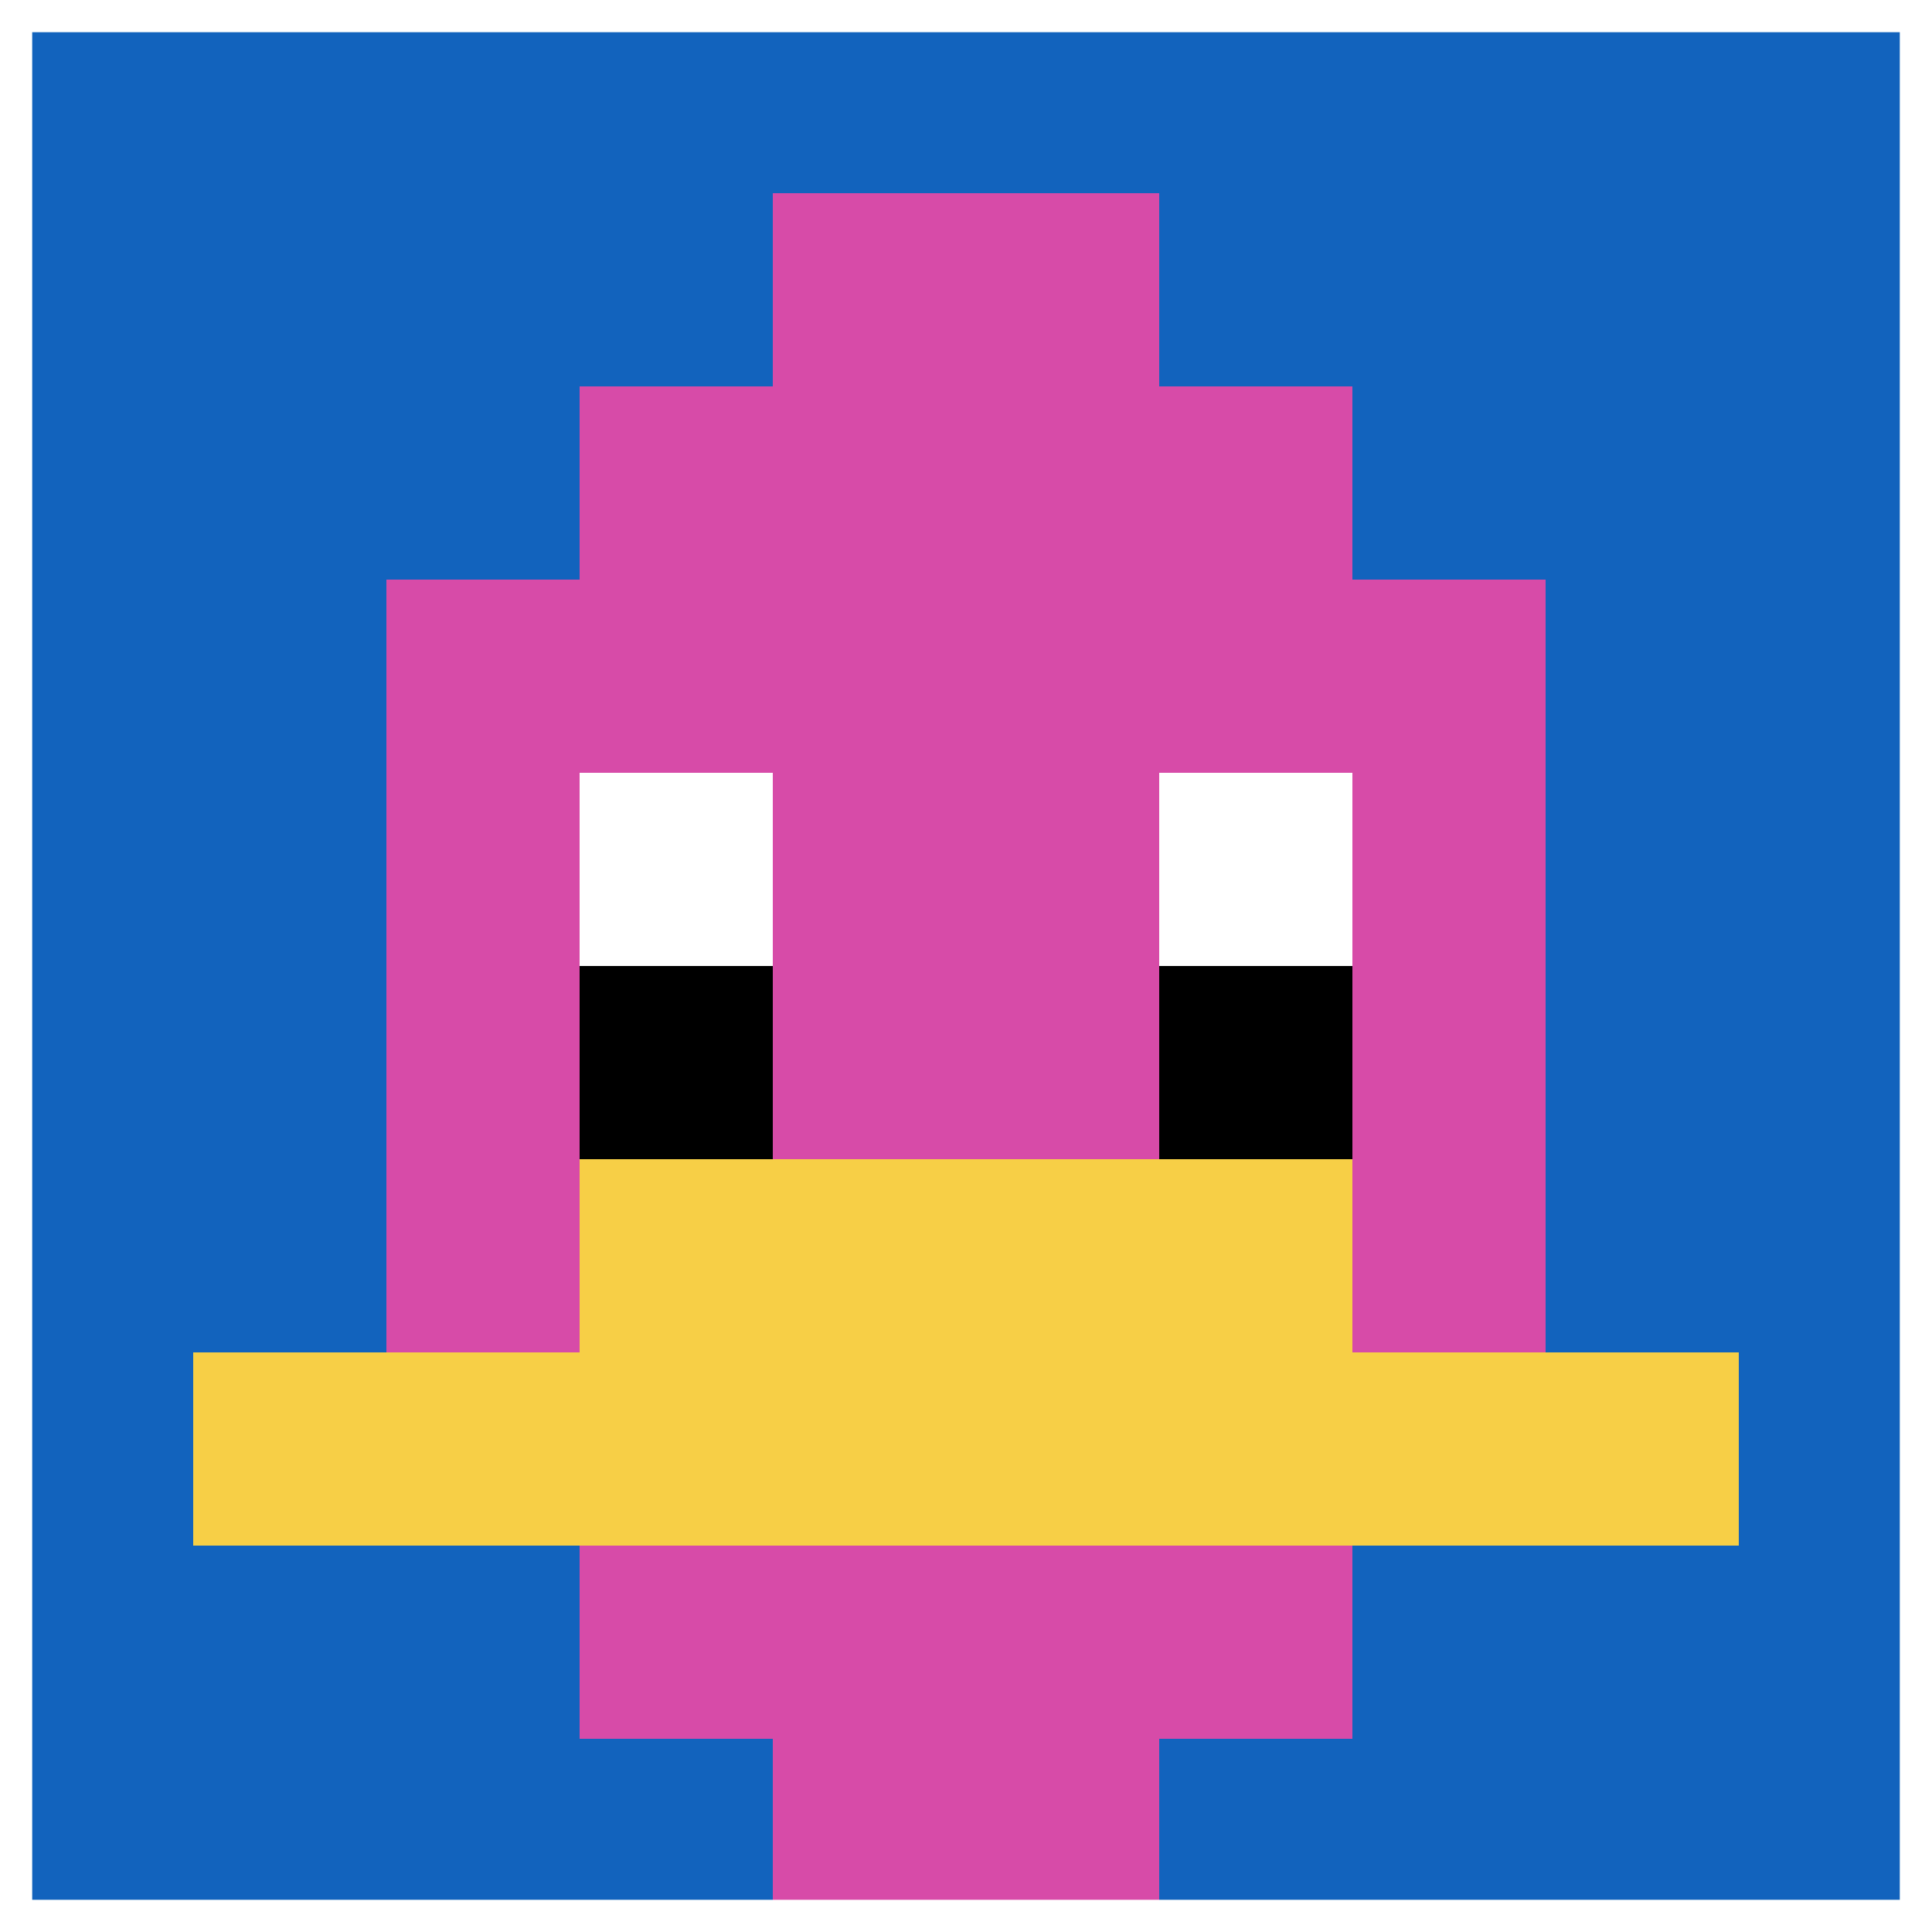 <svg xmlns="http://www.w3.org/2000/svg" version="1.1" width="855" height="855"><title>'goose-pfp-873377' by Dmitri Cherniak</title><desc>seed=873377
backgroundColor=#ffffff
padding=38
innerPadding=0
timeout=500
dimension=1
border=true
Save=function(){return n.handleSave()}
frame=1

Rendered at Wed Oct 04 2023 09:56:41 GMT+0800 (中国标准时间)
Generated in &lt;1ms
</desc><defs></defs><rect width="100%" height="100%" fill="#ffffff"></rect><g><g id="0-0"><rect x="0" y="0" height="855" width="855" fill="#1263BD"></rect><g><rect id="0-0-3-2-4-7" x="256.5" y="171" width="342" height="598.5" fill="#D74BA8"></rect><rect id="0-0-2-3-6-5" x="171" y="256.5" width="513" height="427.5" fill="#D74BA8"></rect><rect id="0-0-4-8-2-2" x="342" y="684" width="171" height="171" fill="#D74BA8"></rect><rect id="0-0-1-7-8-1" x="85.5" y="598.5" width="684" height="85.5" fill="#F7CF46"></rect><rect id="0-0-3-6-4-2" x="256.5" y="513" width="342" height="171" fill="#F7CF46"></rect><rect id="0-0-3-4-1-1" x="256.5" y="342" width="85.5" height="85.5" fill="#ffffff"></rect><rect id="0-0-6-4-1-1" x="513" y="342" width="85.5" height="85.5" fill="#ffffff"></rect><rect id="0-0-3-5-1-1" x="256.5" y="427.5" width="85.5" height="85.5" fill="#000000"></rect><rect id="0-0-6-5-1-1" x="513" y="427.5" width="85.5" height="85.5" fill="#000000"></rect><rect id="0-0-4-1-2-2" x="342" y="85.5" width="171" height="171" fill="#D74BA8"></rect></g><rect x="0" y="0" stroke="white" stroke-width="28.5" height="855" width="855" fill="none"></rect></g></g></svg>